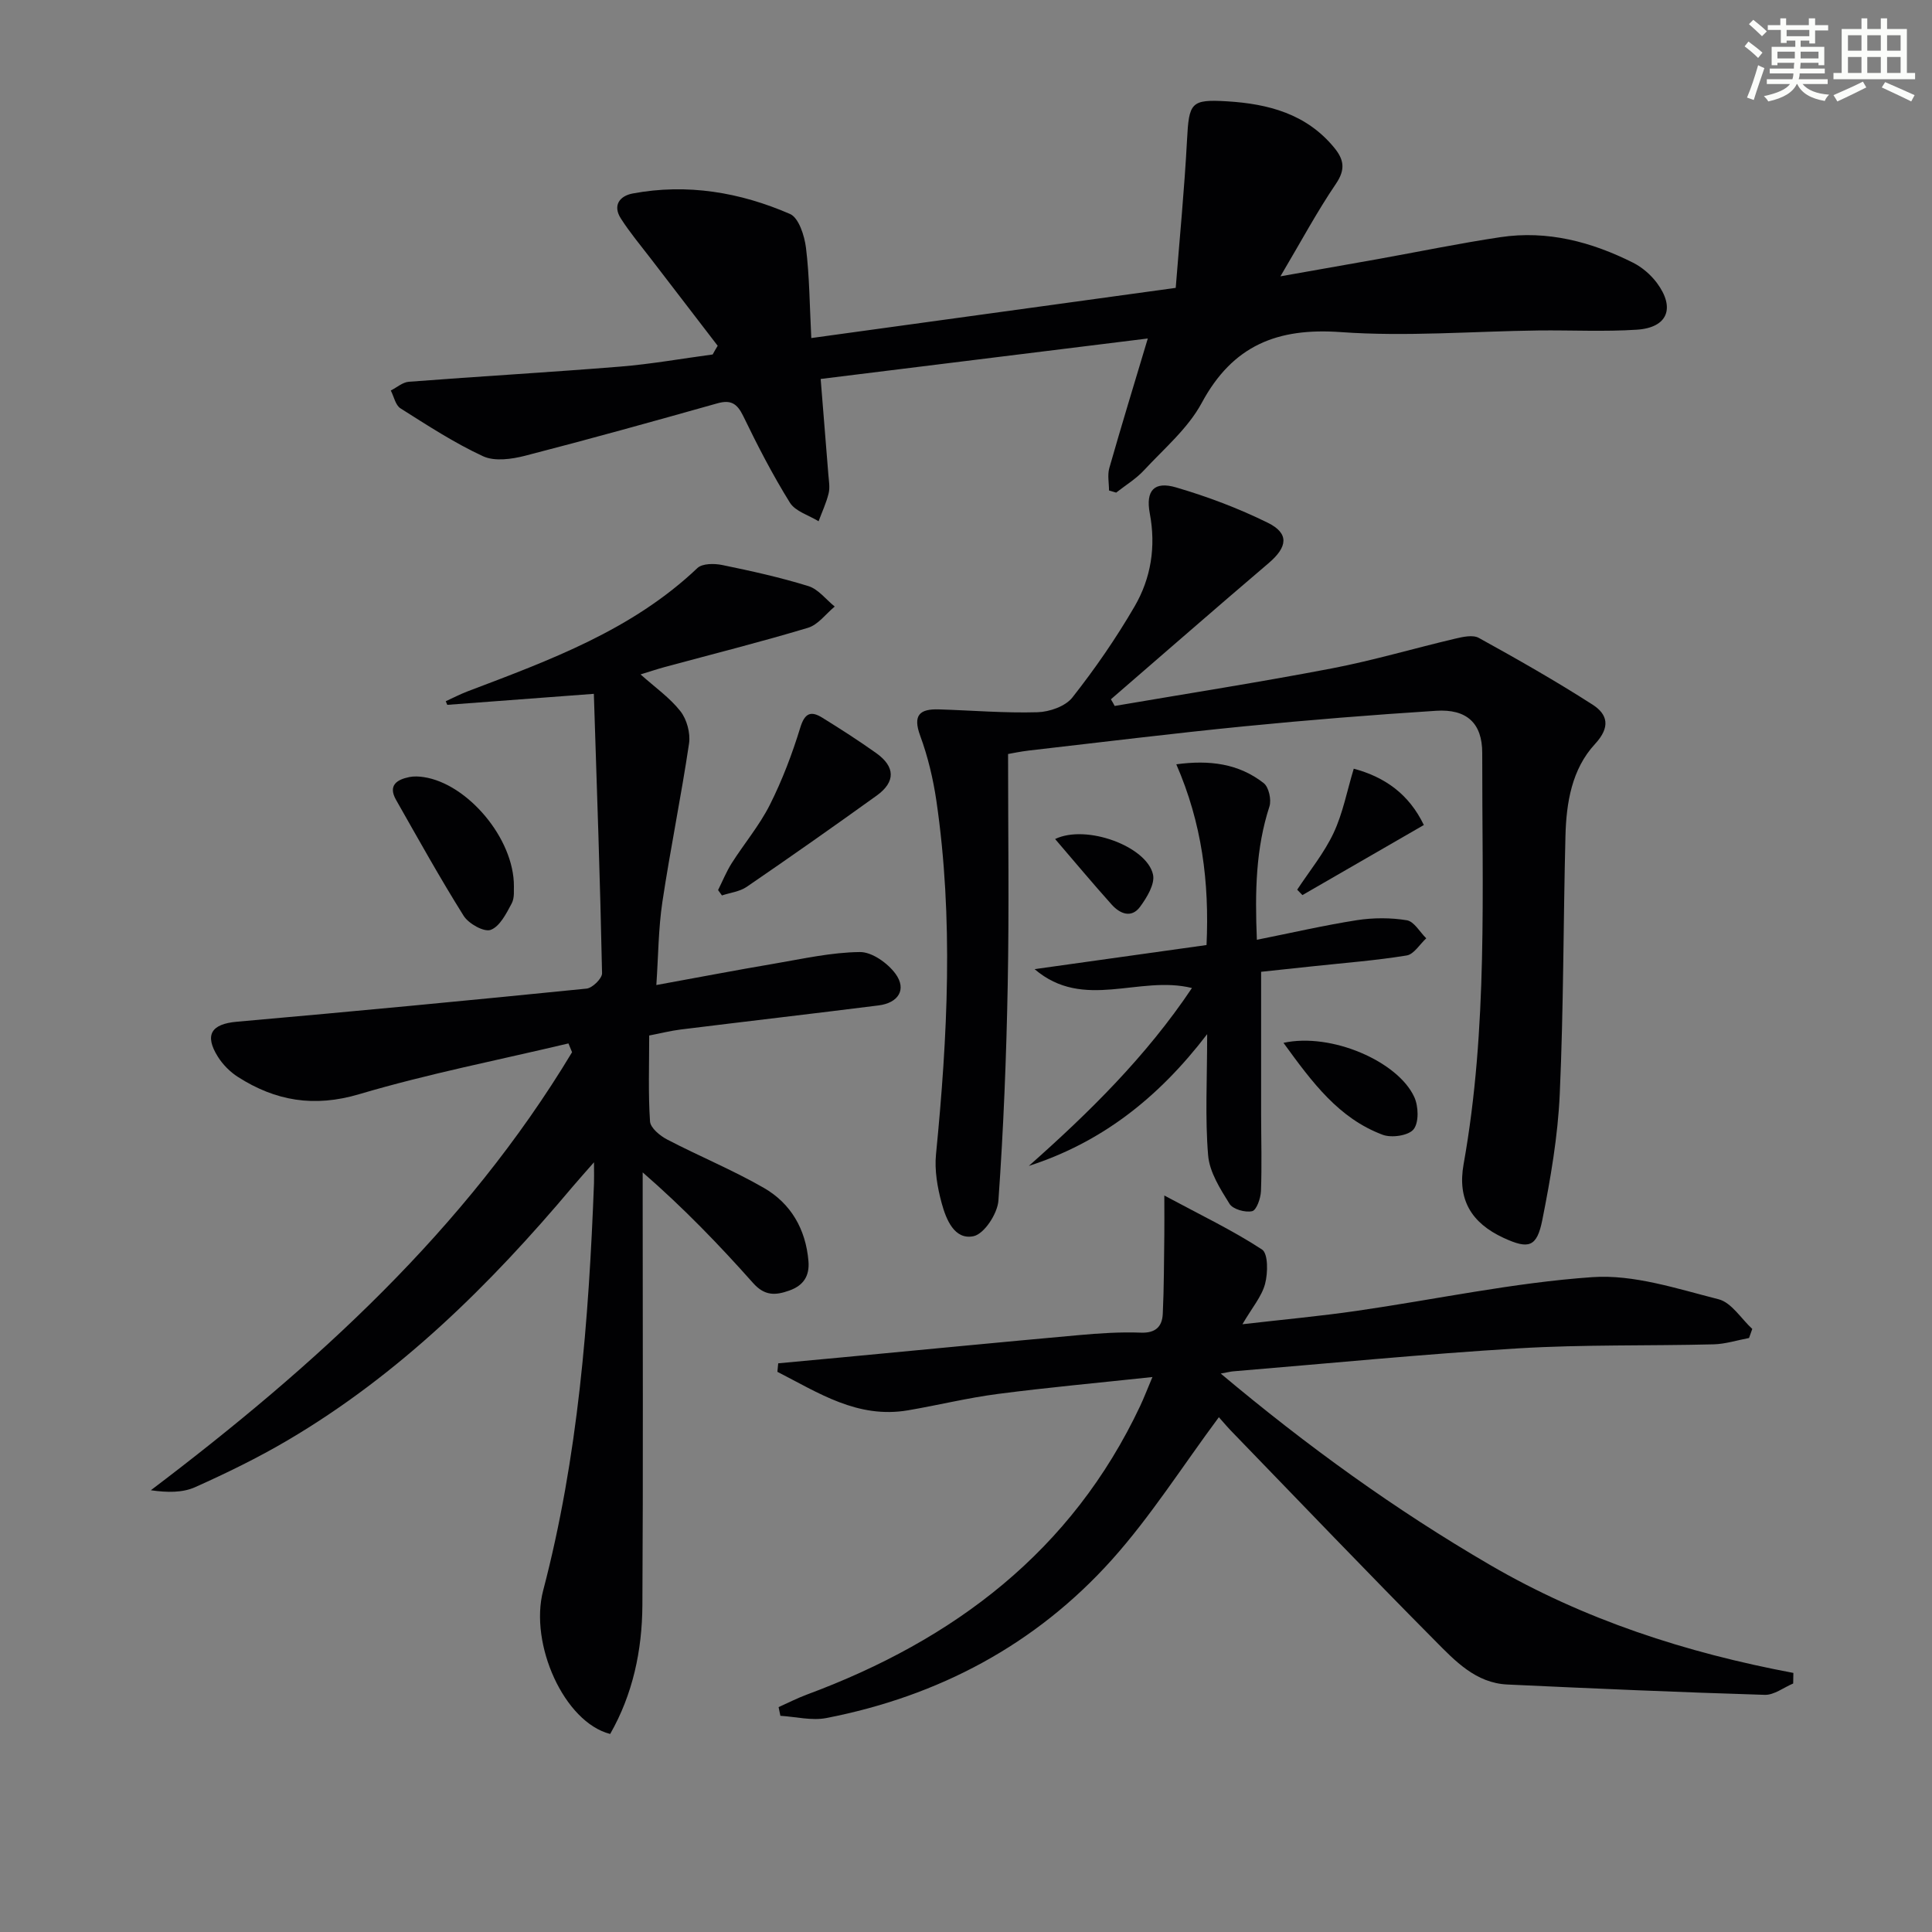 <svg enable-background="new 0 0 400 400" viewBox="0 0 400 400" xmlns="http://www.w3.org/2000/svg"><rect x="0" y="0" width="400" height="400" fill="#808080" stroke="none"/><g fill="#010103"><path d="m122.95 143.65c-11.24.85-20.79 1.56-30.35 2.28-.1-.25-.21-.5-.31-.75 1.51-.69 2.99-1.46 4.54-2.05 16.96-6.44 34.01-12.65 47.56-25.52 1.02-.97 3.5-.97 5.14-.63 6 1.23 12.01 2.56 17.85 4.37 2.05.64 3.64 2.78 5.44 4.23-1.83 1.51-3.44 3.77-5.54 4.4-9.84 2.96-19.82 5.46-29.75 8.15-1.54.42-3.05.93-4.91 1.5 3.02 2.7 6.07 4.83 8.26 7.63 1.33 1.69 2.09 4.54 1.78 6.67-1.63 10.96-3.87 21.83-5.52 32.8-.83 5.54-.84 11.19-1.25 17.21 8.57-1.56 16.49-3.08 24.45-4.43 5.88-1 11.79-2.34 17.69-2.4 2.5-.03 5.77 2.3 7.38 4.51 2.35 3.22.61 6.02-3.5 6.54-13.66 1.72-27.33 3.3-40.99 4.99-2.09.26-4.15.79-6.51 1.24 0 6.17-.22 12 .17 17.79.09 1.34 2.06 2.97 3.54 3.74 6.61 3.45 13.56 6.3 20.01 10.01 5.62 3.23 8.69 8.56 9.25 15.15.26 3.05-.98 5.05-3.95 6.11-2.89 1.04-5.12 1.13-7.5-1.54-7.05-7.93-14.41-15.57-22.87-22.92v5.15c0 28.16.11 56.32-.06 84.48-.06 9.36-1.98 18.42-6.67 26.64-9.52-2.42-16.78-18.62-13.88-29.68 7.25-27.64 9.45-55.94 10.53-84.36.04-.98 0-1.96 0-4.32-1.97 2.25-3.22 3.63-4.42 5.05-17.13 20.37-35.92 38.91-59.03 52.52-6.15 3.62-12.61 6.77-19.13 9.69-2.61 1.17-5.77 1.13-9.17.64 34.08-25.81 65.12-53.98 87.21-90.69-.25-.61-.5-1.21-.75-1.82-14.46 3.44-29.09 6.29-43.32 10.51-9.34 2.77-17.32 1.41-25.11-3.57-1.63-1.04-3.13-2.56-4.16-4.2-2.84-4.54-1.32-6.77 3.92-7.23 24.15-2.13 48.29-4.43 72.42-6.86 1.21-.12 3.23-2.1 3.21-3.18-.39-18.94-1.05-37.87-1.7-57.85z"/><path d="m148.59 71.59c-4.62-6.01-9.24-12.02-13.85-18.04-2.11-2.75-4.35-5.42-6.21-8.33-1.71-2.69-.25-4.65 2.46-5.16 11.28-2.11 22.21-.26 32.57 4.24 1.82.79 3 4.5 3.31 7.01.73 5.92.75 11.92 1.1 18.68 25.07-3.45 49.75-6.85 75.45-10.39.8-10.18 1.8-20.39 2.34-30.62.41-7.72.76-8.46 8.32-8 8.49.52 16.39 2.58 22.15 9.59 2.04 2.48 2.37 4.53.35 7.5-3.9 5.74-7.19 11.89-11.48 19.14 7.61-1.35 13.84-2.44 20.07-3.55 8.5-1.53 16.96-3.28 25.49-4.56 9.7-1.45 18.83.96 27.45 5.29 1.87.94 3.64 2.47 4.9 4.14 3.9 5.22 2.27 9.31-4.11 9.73-6.76.44-13.58.08-20.37.16-13.64.17-27.35 1.31-40.91.34-13.16-.95-22.4 2.75-28.81 14.65-2.85 5.29-7.8 9.47-11.99 13.99-1.65 1.77-3.8 3.07-5.73 4.59-.49-.15-.99-.3-1.48-.44 0-1.55-.35-3.21.06-4.64 2.5-8.76 5.16-17.46 7.97-26.83-22.37 2.77-44.79 5.54-67.73 8.38.54 6.7 1.08 13.23 1.59 19.77.1 1.3.36 2.68.06 3.91-.48 1.98-1.37 3.86-2.08 5.78-2.03-1.25-4.81-2.04-5.94-3.85-3.58-5.76-6.71-11.83-9.67-17.95-1.26-2.59-2.57-3.4-5.36-2.61-13.24 3.73-26.49 7.42-39.8 10.85-2.77.71-6.3 1.21-8.7.1-5.96-2.76-11.53-6.4-17.1-9.92-1.03-.65-1.35-2.43-2-3.69 1.25-.63 2.46-1.72 3.74-1.81 14.59-1.12 29.2-1.96 43.78-3.14 6.4-.52 12.75-1.66 19.12-2.51.33-.62.68-1.21 1.04-1.8z"/><path d="m252.35 293.42c-7.59 10.22-14.11 20.54-22.14 29.5-15.8 17.61-35.9 28.26-59.11 32.78-3.03.59-6.35-.27-9.53-.46-.12-.6-.25-1.2-.37-1.8 1.94-.87 3.85-1.85 5.84-2.59 30.48-11.31 54.84-29.67 69.03-59.78.75-1.59 1.38-3.25 2.53-5.97-11.36 1.22-21.71 2.16-32 3.5-6.24.81-12.39 2.33-18.6 3.39-10.46 1.79-18.58-3.65-27.05-7.97.06-.59.11-1.18.17-1.76 4.51-.42 9.01-.83 13.52-1.26 16.21-1.53 32.42-3.11 48.63-4.57 4.3-.39 8.64-.68 12.94-.52 3.08.12 4.41-1.29 4.53-3.9.26-5.43.24-10.87.32-16.31.03-2.11 0-4.21 0-8.18 7.52 4.04 14.14 7.2 20.23 11.18 1.28.84 1.23 4.86.63 7.11-.69 2.61-2.66 4.89-4.69 8.36 8.46-.98 16.09-1.67 23.66-2.77 16.26-2.35 32.43-5.84 48.77-6.98 8.6-.6 17.56 2.4 26.16 4.58 2.67.68 4.66 4.02 6.97 6.14-.22.63-.45 1.25-.67 1.88-2.44.45-4.88 1.25-7.33 1.31-13.47.34-26.97.02-40.4.83-19.71 1.19-39.38 3.13-59.07 4.76-.59.05-1.17.21-2.58.46 17.91 15.04 36.15 28.21 55.73 39.61 19.52 11.37 40.64 18.2 62.83 22.37-.01.73-.03 1.46-.04 2.19-1.96.82-3.95 2.41-5.88 2.35-17.77-.54-35.53-1.31-53.29-2.14-6.55-.3-10.84-4.89-14.99-9.08-13.95-14.06-27.64-28.38-41.42-42.61-1.28-1.27-2.45-2.67-3.33-3.65z"/><path d="m230.78 146.16c14.98-2.56 30.01-4.91 44.93-7.77 8.61-1.65 17.05-4.16 25.6-6.17 1.57-.37 3.63-.83 4.86-.15 7.97 4.4 15.9 8.9 23.56 13.82 3.12 2.01 3.76 4.63.49 8.16-4.8 5.19-5.94 12.16-6.11 19.06-.45 17.8-.38 35.62-1.18 53.41-.39 8.73-1.9 17.47-3.61 26.06-1.13 5.68-2.85 6.09-8 3.72-6.73-3.11-9.6-7.96-8.3-15.25 5.05-28.22 3.82-56.71 3.86-85.15.01-6.14-3.17-9.15-9.55-8.74-13.26.85-26.52 1.91-39.75 3.22-14.87 1.47-29.71 3.31-44.56 5.01-1.79.21-3.56.59-4.31.72 0 16.16.23 31.94-.07 47.7-.28 14.93-.87 29.87-1.93 44.77-.19 2.69-2.94 6.9-5.15 7.36-3.96.83-5.68-3.48-6.59-6.82-.89-3.26-1.51-6.82-1.18-10.14 2.4-24.4 3.64-48.79.08-73.17-.67-4.56-1.76-9.15-3.35-13.47-1.58-4.29-.11-5.59 3.86-5.47 6.81.21 13.63.79 20.42.59 2.49-.07 5.79-1.22 7.23-3.06 4.7-5.97 9.05-12.27 12.87-18.84 3.41-5.86 4.45-12.38 3.15-19.27-.89-4.75.93-6.7 5.43-5.38 6.49 1.9 12.91 4.32 18.98 7.31 4.5 2.21 4.13 5.02.2 8.37-10.95 9.32-21.78 18.79-32.66 28.19.28.44.53.91.78 1.38z"/><path d="m249.8 195.66c.6-13.07-.96-25.25-6.26-37.42 6.87-.93 12.92-.16 18.1 3.9 1.06.83 1.63 3.45 1.18 4.84-2.82 8.69-3.01 17.54-2.6 27.59 7.23-1.44 13.94-3 20.73-4.06 3.38-.52 6.96-.53 10.32.02 1.5.25 2.69 2.43 4.02 3.74-1.35 1.23-2.55 3.31-4.06 3.55-6.37 1.04-12.82 1.53-19.25 2.22-3.78.41-7.56.8-10.88 1.16 0 9.91-.01 19.66 0 29.41.01 5.33.17 10.66-.03 15.98-.06 1.49-.91 3.95-1.82 4.17-1.43.33-3.99-.39-4.69-1.52-1.93-3.1-4.14-6.56-4.43-10.03-.65-7.74-.2-15.57-.2-25.1-10.29 13.46-22.11 22.49-36.92 27.28 12.47-11.05 24.27-22.64 33.77-36.83-10.95-2.72-22.42 4.78-32.58-3.91 11.67-1.63 23.33-3.26 35.6-4.99z"/><path d="m148.67 184.28c.93-1.86 1.71-3.81 2.82-5.56 2.58-4.06 5.74-7.81 7.89-12.07 2.57-5.11 4.63-10.53 6.31-16.01.93-3.04 2.21-3.5 4.54-2.06 3.79 2.34 7.55 4.76 11.18 7.34 3.96 2.82 4.03 5.96.11 8.79-8.9 6.4-17.87 12.71-26.92 18.9-1.44.99-3.41 1.21-5.13 1.78-.26-.38-.53-.74-.8-1.11z"/><path d="m106.4 183.51c-.06.62.19 2.32-.46 3.54-1.11 2.08-2.46 4.77-4.35 5.47-1.37.51-4.57-1.28-5.59-2.9-4.92-7.84-9.42-15.95-14-24.01-1.7-2.99.14-4.2 2.75-4.73.95-.19 2-.14 2.97.01 9.02 1.34 18.73 12.67 18.68 22.62z"/><path d="m265.73 215.91c9.93-2.17 23.71 3.86 27.08 11.22.88 1.91.99 5.26-.14 6.68-1.04 1.31-4.56 1.83-6.41 1.13-9.08-3.41-14.53-10.77-20.53-19.03z"/><path d="m280.28 159.15c6.45 1.73 11.43 5.26 14.51 11.66-8.52 4.91-16.83 9.71-25.14 14.51-.36-.37-.72-.75-1.08-1.12 2.55-3.88 5.56-7.55 7.52-11.71 1.93-4.09 2.78-8.68 4.19-13.34z"/><path d="m218.45 173.71c6.45-3.11 18.99 1.52 20.27 7.36.43 1.96-1.27 4.75-2.67 6.66-1.83 2.48-4.22 1.43-5.92-.48-3.93-4.39-7.71-8.91-11.68-13.54z"/></g><path d="m361.2 9.6.8-1c.9.7 1.9 1.4 2.9 2.3l-.9 1.1c-1-1-2-1.8-2.8-2.4zm.5 10.6c.9-2.1 1.6-4.3 2.3-6.7.4.2.8.4 1.3.6-.7 2.1-1.5 4.3-2.2 6.6zm.4-15.2.9-.9c1 .8 2 1.6 2.8 2.4l-1 1c-.9-.9-1.8-1.7-2.7-2.5zm12.5-1.2h1.2v1.4h2.7v1.1h-2.7v2.7h-1.2v-.6h-1.8v1.3h4.9v3.8h-1.2v-.5h-3.7c0 .4-.1.9-.1 1.2h5.1v1h-5.2c0 .5-.1.9-.2 1.2h6v1h-5.2c1.1 1.3 2.9 2 5.5 2.2-.4.4-.7.8-.9 1.3-2.9-.5-4.8-1.6-5.7-3.5h-.1c-.8 1.7-2.7 2.9-5.9 3.6-.2-.4-.6-.8-.9-1.1 2.8-.6 4.6-1.4 5.4-2.5h-4.8v-1h5.3c.1-.3.2-.7.2-1.2h-4.9v-1h5c0-.4 0-.8.1-1.2h-3.5v.5h-1.2v-3.8h4.9v-1.3h-1.8v.5h-1.2v-2.7h-2.7v-1h2.6v-1.4h1.2v1.4h4.7v-1.4zm-6.6 8.3h3.6c0-.4 0-.9 0-1.4h-3.6zm1.9-4.6h4.7v-1.3h-4.7zm6.6 3.2h-3.7v1.4h3.7z" fill="#fbfcfa"/><path d="m385.3 3.8h1.3v2.2h2.8v-2.2h1.3v2.2h4.1v9.1h1.7v1.3h-16.9v-1.3h1.7v-9.1h4.1v-2.2zm.4 13.1.7 1.2c-1.8.9-3.8 1.9-6 2.9-.2-.4-.5-.8-.8-1.3 2.3-1 4.3-1.9 6.1-2.8zm-3.1-6.4h2.8v-3.2h-2.8zm0 4.6h2.8v-3.3h-2.8zm4-4.6h2.8v-3.2h-2.8zm0 4.6h2.8v-3.3h-2.8zm3.7 1.9c2.1.9 4.1 1.8 6.1 2.7l-.7 1.3c-2.2-1.1-4.2-2-6.1-2.9zm3.2-9.7h-2.8v3.2h2.8zm-2.8 7.8h2.8v-3.3h-2.8z" fill="#fbfcfa"/></svg>
